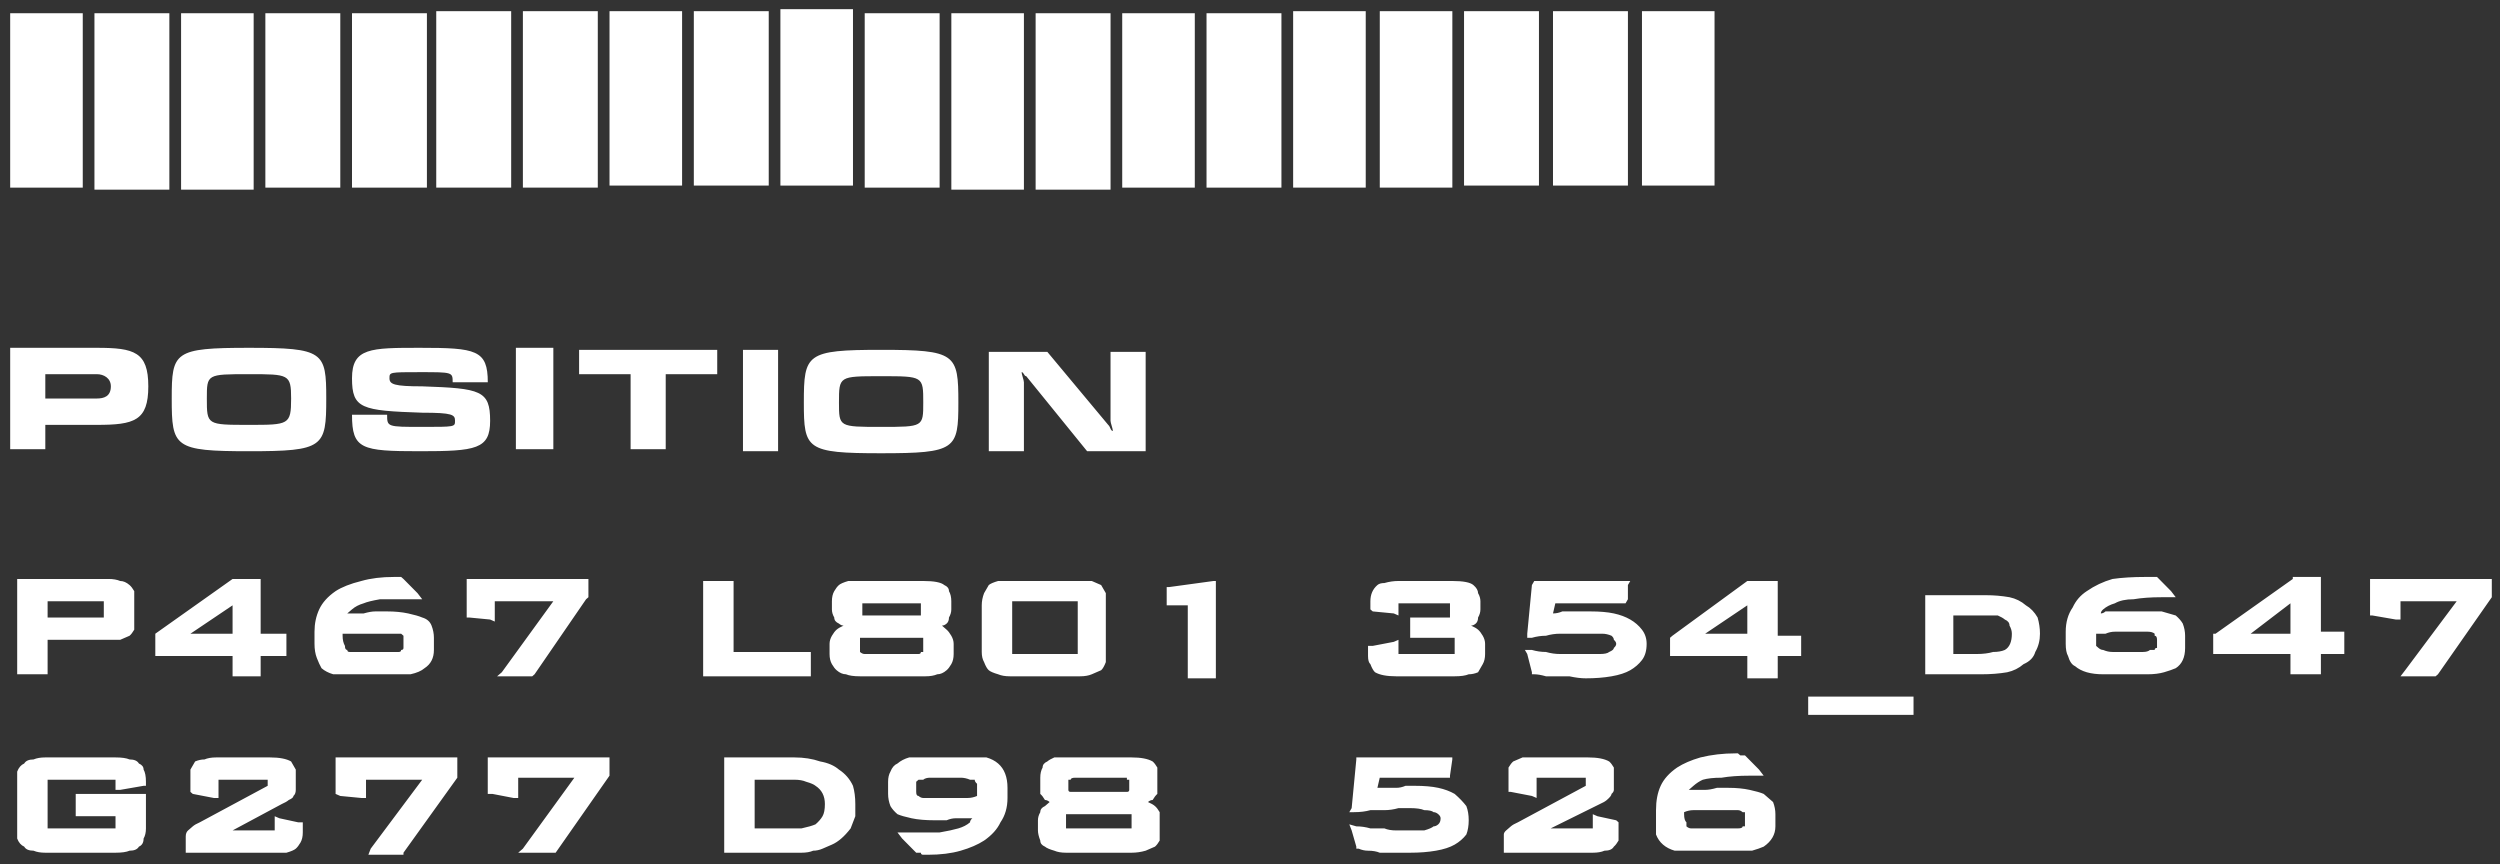 <svg width="136" height="47" viewBox="0 0 136 47" fill="none" xmlns="http://www.w3.org/2000/svg">
<rect x="0" y="0" width="136" height="47" fill="#333333" stroke="none"/>
<path d="M83.719 0.608V10.095H79.644V0.608H83.719Z" fill="white"/>
<path d="M74.296 0.608V10.206H70.347V0.608H74.296Z" fill="white"/>
<path d="M64.997 0.72V10.207H61.049V0.72H64.997Z" fill="white"/>
<path d="M55.701 0.72V10.317H51.753V0.72H55.701Z" fill="white"/>
<path d="M79.008 0.608V10.206H75.06V0.608H79.008Z" fill="white"/>
<path d="M69.71 0.72V10.207H65.635V0.72H69.71Z" fill="white"/>
<path d="M60.414 0.72V10.317H56.338V0.72H60.414Z" fill="white"/>
<path d="M51.115 0.72V10.207H47.04V0.72H51.115Z" fill="white"/>
<path d="M46.402 0.499V10.096H42.454V0.499H46.402Z" fill="white"/>
<path d="M41.819 0.608V10.095H37.744V0.608H41.819Z" fill="white"/>
<path d="M37.106 0.608V10.095H33.158V0.608H37.106Z" fill="white"/>
<path d="M27.808 0.608V10.206H23.732V0.608H27.808Z" fill="white"/>
<path d="M18.512 0.72V10.207H14.436V0.72H18.512Z" fill="white"/>
<path d="M9.213 0.72V10.317H5.138V0.72H9.213Z" fill="white"/>
<path d="M32.52 0.608V10.206H28.445V0.608H32.52Z" fill="white"/>
<path d="M23.224 0.72V10.207H19.149V0.72H23.224Z" fill="white"/>
<path d="M13.799 0.72V10.317H9.851V0.72H13.799Z" fill="white"/>
<path d="M4.502 0.72V10.207H0.554V0.72H4.502Z" fill="white"/>
<path fill-rule="evenodd" clip-rule="evenodd" d="M5.267 18.921C7.304 18.921 8.068 19.142 8.068 21.017C8.068 22.892 7.304 23.113 5.267 23.113H2.465V24.437H0.554V18.921H5.267ZM5.267 21.679C5.649 21.679 6.031 21.569 6.031 21.017C6.031 20.576 5.649 20.355 5.267 20.355H2.465V21.679H5.267ZM13.545 24.547C9.469 24.547 9.342 24.326 9.342 21.679C9.342 19.142 9.469 18.921 13.545 18.921C17.62 18.921 17.748 19.142 17.748 21.679C17.748 24.326 17.62 24.547 13.545 24.547ZM13.545 23.113C15.71 23.113 15.837 23.113 15.837 21.679C15.837 20.355 15.71 20.355 13.545 20.355C11.252 20.355 11.252 20.355 11.252 21.679C11.252 23.113 11.252 23.113 13.545 23.113ZM24.753 22.892C24.753 22.561 24.625 22.451 22.97 22.451C19.658 22.341 19.149 22.23 19.149 20.576C19.149 18.921 20.168 18.921 22.842 18.921C25.899 18.921 26.536 19.031 26.536 20.796H24.625C24.625 20.245 24.625 20.245 22.842 20.245C21.186 20.245 21.187 20.245 21.187 20.576C21.187 20.907 21.441 21.017 22.97 21.017C26.154 21.127 26.663 21.238 26.663 22.892C26.663 24.436 25.899 24.547 22.842 24.547C19.658 24.547 19.149 24.437 19.149 22.561H21.059C21.059 23.223 21.059 23.223 22.97 23.223C24.753 23.223 24.753 23.223 24.753 22.892ZM30.102 24.437H28.064V18.921H30.102V24.437ZM31.503 19.031H39.017V20.355H36.215V24.437H34.305V20.355H31.503V19.031ZM42.328 24.547H40.418V19.031H42.328V24.547ZM47.932 24.657C43.857 24.657 43.729 24.437 43.729 21.899C43.729 19.252 43.857 19.031 47.932 19.031C52.008 19.031 52.135 19.252 52.135 21.899C52.135 24.437 52.008 24.657 47.932 24.657ZM47.932 23.223C50.225 23.223 50.225 23.223 50.225 21.899C50.225 20.465 50.225 20.465 47.932 20.465C45.64 20.465 45.64 20.465 45.64 21.899C45.64 23.223 45.64 23.223 47.932 23.223ZM62.324 24.547H59.14L55.828 20.465C55.701 20.465 55.701 20.245 55.574 20.245C55.574 20.355 55.701 20.686 55.701 20.796V24.547H53.791V19.142H56.975L60.286 23.113C60.413 23.223 60.413 23.444 60.541 23.444C60.541 23.333 60.413 23.003 60.413 22.892V19.142H62.324V24.547Z" fill="white"/>
<path d="M93.271 0.608V10.095H89.323V0.608H93.271Z" fill="white"/>
<path d="M88.559 0.608V10.095H84.483V0.608H88.559Z" fill="white"/>
<path fill-rule="evenodd" clip-rule="evenodd" d="M0.935 31.496H5.902C6.156 31.496 6.369 31.533 6.538 31.606C6.708 31.606 6.878 31.68 7.048 31.827C7.133 31.901 7.218 32.011 7.303 32.158C7.303 32.305 7.303 32.452 7.303 32.599V33.702C7.303 33.923 7.303 34.107 7.303 34.254C7.218 34.401 7.133 34.511 7.048 34.585C6.878 34.658 6.708 34.732 6.538 34.806C6.369 34.806 6.156 34.806 5.902 34.806H2.59V36.681H0.935V31.496ZM5.265 32.709H2.59V33.592H5.265C5.435 33.592 5.519 33.592 5.519 33.592C5.604 33.592 5.647 33.592 5.647 33.592C5.647 33.519 5.647 33.445 5.647 33.371V32.93C5.647 32.857 5.647 32.82 5.647 32.82C5.647 32.82 5.647 32.783 5.647 32.709C5.647 32.709 5.604 32.709 5.519 32.709C5.519 32.709 5.435 32.709 5.265 32.709ZM12.652 35.688H8.449V34.585V34.474L12.652 31.496H14.18V34.474H15.581V35.688H14.18V36.791H12.652V35.688ZM12.652 34.474V32.93L10.359 34.474H12.652ZM18.892 33.371C18.977 33.371 19.062 33.371 19.147 33.371C19.402 33.371 19.614 33.371 19.784 33.371C20.038 33.298 20.251 33.261 20.421 33.261C20.675 33.261 20.887 33.261 21.057 33.261C21.482 33.261 21.864 33.298 22.204 33.371C22.543 33.445 22.798 33.519 22.968 33.592C23.223 33.666 23.392 33.813 23.477 34.033C23.562 34.254 23.605 34.474 23.605 34.695V35.357C23.605 35.798 23.435 36.129 23.095 36.35C22.925 36.497 22.671 36.607 22.331 36.681C22.076 36.681 21.779 36.681 21.439 36.681H19.147C18.807 36.681 18.468 36.681 18.128 36.681C17.873 36.607 17.661 36.497 17.491 36.35C17.407 36.203 17.322 36.019 17.237 35.798C17.152 35.578 17.109 35.32 17.109 35.026V34.364C17.109 33.923 17.194 33.519 17.364 33.151C17.534 32.783 17.831 32.452 18.256 32.158C18.595 31.937 19.062 31.753 19.656 31.606C20.166 31.459 20.76 31.386 21.439 31.386C21.439 31.386 21.482 31.386 21.567 31.386C21.652 31.386 21.694 31.386 21.694 31.386C21.694 31.386 21.737 31.386 21.822 31.386L21.949 31.496L22.713 32.268L22.968 32.599H22.204C21.609 32.599 21.1 32.599 20.675 32.599C20.251 32.673 19.954 32.746 19.784 32.82C19.529 32.893 19.317 33.004 19.147 33.151C19.062 33.224 18.977 33.298 18.892 33.371ZM18.638 34.474V34.585C18.638 34.806 18.68 34.989 18.765 35.136C18.765 35.283 18.807 35.357 18.892 35.357C18.892 35.431 18.935 35.467 19.02 35.467C19.189 35.467 19.402 35.467 19.656 35.467H21.185C21.355 35.467 21.524 35.467 21.694 35.467C21.779 35.467 21.822 35.431 21.822 35.357C21.907 35.357 21.949 35.32 21.949 35.247C21.949 35.247 21.949 35.21 21.949 35.136V34.806C21.949 34.732 21.949 34.658 21.949 34.585C21.949 34.585 21.907 34.548 21.822 34.474C21.822 34.474 21.737 34.474 21.567 34.474C21.397 34.474 21.185 34.474 20.93 34.474C20.76 34.474 20.59 34.474 20.421 34.474C20.166 34.474 19.954 34.474 19.784 34.474C19.614 34.474 19.402 34.474 19.147 34.474C18.977 34.474 18.808 34.474 18.638 34.474ZM27.298 36.571L30.1 32.709H26.916V33.813L26.661 33.702L25.515 33.592H25.388V31.496H32.01V32.489L31.883 32.599L29.081 36.681L28.954 36.791H27.043L27.298 36.571ZM38.251 31.606H39.907V35.467H44.11V36.791H38.251V31.606ZM50.223 31.606C50.817 31.606 51.199 31.68 51.369 31.827C51.539 31.901 51.624 32.011 51.624 32.158C51.709 32.305 51.751 32.489 51.751 32.709V33.151C51.751 33.298 51.709 33.445 51.624 33.592C51.624 33.739 51.581 33.849 51.496 33.923C51.411 33.996 51.327 34.033 51.242 34.033C51.327 34.107 51.411 34.18 51.496 34.254C51.581 34.328 51.666 34.438 51.751 34.585C51.836 34.732 51.879 34.879 51.879 35.026V35.578C51.879 35.798 51.836 35.982 51.751 36.129C51.666 36.276 51.581 36.387 51.496 36.46C51.327 36.607 51.157 36.681 50.987 36.681C50.817 36.754 50.605 36.791 50.35 36.791H46.784C46.444 36.791 46.19 36.754 46.02 36.681C45.85 36.681 45.68 36.607 45.511 36.46C45.426 36.387 45.341 36.276 45.256 36.129C45.171 35.982 45.128 35.798 45.128 35.578V35.026C45.128 34.879 45.171 34.732 45.256 34.585C45.341 34.438 45.426 34.328 45.511 34.254C45.596 34.18 45.723 34.107 45.892 34.033C45.808 34.033 45.723 33.996 45.638 33.923C45.468 33.849 45.383 33.739 45.383 33.592C45.298 33.445 45.256 33.298 45.256 33.151V32.709C45.256 32.489 45.298 32.305 45.383 32.158C45.468 32.011 45.553 31.901 45.638 31.827C45.723 31.753 45.893 31.68 46.147 31.606C46.317 31.606 46.529 31.606 46.784 31.606H50.223ZM49.841 32.82H47.166C46.996 32.82 46.911 32.82 46.911 32.82C46.911 32.893 46.911 32.967 46.911 33.04V33.261C46.911 33.335 46.911 33.408 46.911 33.482C46.911 33.482 46.954 33.482 47.039 33.482C47.039 33.482 47.081 33.482 47.166 33.482H49.841C49.926 33.482 49.968 33.482 49.968 33.482C50.053 33.482 50.096 33.482 50.096 33.482C50.096 33.408 50.096 33.335 50.096 33.261V33.04C50.096 32.967 50.096 32.893 50.096 32.82C50.096 32.82 50.053 32.82 49.968 32.82C49.968 32.82 49.926 32.82 49.841 32.82ZM49.968 34.695H47.039C46.954 34.695 46.911 34.695 46.911 34.695C46.827 34.695 46.784 34.695 46.784 34.695C46.784 34.695 46.784 34.732 46.784 34.806C46.784 34.806 46.784 34.842 46.784 34.916V35.247C46.784 35.32 46.784 35.394 46.784 35.467C46.869 35.541 46.954 35.578 47.039 35.578H49.968C50.053 35.578 50.096 35.541 50.096 35.467C50.18 35.467 50.223 35.467 50.223 35.467C50.223 35.394 50.223 35.32 50.223 35.247V34.916C50.223 34.842 50.223 34.806 50.223 34.806C50.223 34.732 50.223 34.695 50.223 34.695C50.223 34.695 50.18 34.695 50.096 34.695C50.096 34.695 50.053 34.695 49.968 34.695ZM53.407 32.93C53.407 32.709 53.449 32.489 53.534 32.268C53.619 32.121 53.704 31.974 53.789 31.827C53.874 31.753 54.044 31.68 54.298 31.606C54.468 31.606 54.681 31.606 54.935 31.606H58.756C59.011 31.606 59.223 31.606 59.393 31.606C59.563 31.68 59.732 31.753 59.902 31.827C59.987 31.974 60.072 32.121 60.157 32.268C60.157 32.489 60.157 32.709 60.157 32.93V35.467C60.157 35.688 60.157 35.872 60.157 36.019C60.072 36.24 59.987 36.387 59.902 36.46C59.732 36.534 59.563 36.607 59.393 36.681C59.223 36.754 59.011 36.791 58.756 36.791H54.935C54.681 36.791 54.468 36.754 54.298 36.681C54.044 36.607 53.874 36.534 53.789 36.46C53.704 36.387 53.619 36.24 53.534 36.019C53.449 35.872 53.407 35.688 53.407 35.467V32.93ZM55.063 35.578H58.629V32.709H55.063V35.578ZM64.615 32.93H63.468V31.937H63.596L66.016 31.606H66.143V36.901H64.615V32.93ZM75.95 36.791C75.44 36.791 75.058 36.718 74.803 36.571C74.719 36.497 74.633 36.35 74.549 36.129C74.464 36.056 74.421 35.909 74.421 35.688V35.136H74.676L75.822 34.916L76.077 34.806V35.578H78.879C78.964 35.578 79.006 35.578 79.006 35.578C79.091 35.578 79.134 35.578 79.134 35.578C79.134 35.504 79.134 35.467 79.134 35.467C79.134 35.467 79.134 35.431 79.134 35.357V34.916C79.134 34.842 79.134 34.806 79.134 34.806C79.134 34.732 79.134 34.695 79.134 34.695C79.134 34.695 79.091 34.695 79.006 34.695C79.006 34.695 78.964 34.695 78.879 34.695H76.714V33.592H78.624C78.709 33.592 78.794 33.592 78.879 33.592C78.879 33.519 78.879 33.482 78.879 33.482C78.879 33.408 78.879 33.335 78.879 33.261V33.04C78.879 32.967 78.879 32.93 78.879 32.93C78.879 32.857 78.879 32.82 78.879 32.82C78.794 32.82 78.709 32.82 78.624 32.82H76.077V33.482L75.822 33.371L74.676 33.261L74.549 33.151V32.709C74.549 32.342 74.676 32.048 74.931 31.827C75.016 31.753 75.143 31.717 75.313 31.717C75.567 31.643 75.822 31.606 76.077 31.606H79.006C79.6 31.606 79.983 31.68 80.152 31.827C80.322 31.974 80.407 32.121 80.407 32.268C80.492 32.415 80.535 32.562 80.535 32.709V33.151C80.535 33.298 80.492 33.445 80.407 33.592C80.407 33.739 80.365 33.849 80.28 33.923C80.195 33.996 80.11 34.033 80.025 34.033C80.195 34.107 80.322 34.18 80.407 34.254C80.492 34.328 80.577 34.438 80.662 34.585C80.747 34.732 80.789 34.879 80.789 35.026V35.578C80.789 35.798 80.747 35.982 80.662 36.129C80.577 36.276 80.492 36.423 80.407 36.571C80.237 36.644 80.068 36.681 79.898 36.681C79.728 36.754 79.473 36.791 79.134 36.791H75.95ZM83.082 34.474L83.336 31.827L83.464 31.606H88.686L88.558 31.827V32.599L88.431 32.82H84.61L84.483 33.371C84.653 33.371 84.822 33.335 84.992 33.261C85.162 33.261 85.332 33.261 85.502 33.261C85.671 33.261 85.841 33.261 86.011 33.261C86.266 33.261 86.436 33.261 86.52 33.261C87.03 33.261 87.454 33.298 87.794 33.371C88.134 33.445 88.431 33.555 88.686 33.702C88.94 33.849 89.153 34.033 89.322 34.254C89.492 34.475 89.577 34.732 89.577 35.026C89.577 35.394 89.492 35.688 89.322 35.909C89.153 36.129 88.94 36.313 88.686 36.46C88.431 36.607 88.091 36.718 87.667 36.791C87.242 36.865 86.775 36.901 86.266 36.901C86.011 36.901 85.714 36.865 85.374 36.791C85.119 36.791 84.907 36.791 84.737 36.791C84.483 36.791 84.27 36.791 84.1 36.791C83.846 36.718 83.634 36.681 83.464 36.681H83.336V36.571L83.082 35.578L82.954 35.357H83.336C83.591 35.431 83.846 35.467 84.1 35.467C84.355 35.541 84.61 35.578 84.865 35.578C85.12 35.578 85.332 35.578 85.502 35.578C85.756 35.578 86.011 35.578 86.266 35.578C86.605 35.578 86.86 35.578 87.03 35.578C87.285 35.578 87.454 35.541 87.539 35.467C87.709 35.394 87.794 35.32 87.794 35.247C87.879 35.173 87.921 35.1 87.921 35.026C87.921 34.953 87.879 34.879 87.794 34.806C87.794 34.732 87.752 34.658 87.667 34.585C87.497 34.511 87.327 34.474 87.157 34.474C86.903 34.474 86.605 34.474 86.266 34.474C86.096 34.474 85.884 34.474 85.629 34.474C85.374 34.474 85.12 34.474 84.865 34.474C84.61 34.474 84.355 34.511 84.1 34.585C83.846 34.585 83.591 34.622 83.336 34.695H83.082V34.474ZM95.054 35.688H90.851V34.695L90.978 34.585L95.054 31.606H95.181H96.709V34.585H97.983V35.688H96.709V36.901H95.054V35.688ZM95.054 34.474V32.93L92.761 34.474H95.054ZM104.096 38.887H98.365V37.894H104.096V38.887ZM104.733 32.379H108.044C108.469 32.379 108.893 32.415 109.318 32.489C109.658 32.562 109.955 32.709 110.209 32.93C110.464 33.077 110.676 33.298 110.846 33.592C110.931 33.886 110.974 34.18 110.974 34.474C110.974 34.842 110.889 35.173 110.719 35.467C110.634 35.761 110.422 35.982 110.082 36.129C109.827 36.35 109.53 36.497 109.191 36.571C108.766 36.644 108.299 36.681 107.79 36.681H104.733V32.379ZM106.261 35.578H107.535C107.874 35.578 108.172 35.541 108.426 35.467C108.681 35.467 108.893 35.431 109.063 35.357C109.318 35.21 109.445 34.916 109.445 34.474C109.445 34.327 109.403 34.18 109.318 34.033C109.318 33.886 109.233 33.776 109.063 33.702C108.978 33.629 108.851 33.555 108.681 33.482C108.511 33.482 108.299 33.482 108.044 33.482H106.261V35.578ZM114.285 33.371C114.37 33.371 114.455 33.335 114.54 33.261C114.709 33.261 114.922 33.261 115.176 33.261C115.346 33.261 115.558 33.261 115.813 33.261C115.983 33.261 116.153 33.261 116.323 33.261C116.832 33.261 117.257 33.261 117.596 33.261C117.851 33.335 118.106 33.408 118.36 33.482C118.53 33.629 118.658 33.776 118.743 33.923C118.827 34.144 118.87 34.364 118.87 34.585V35.247C118.87 35.761 118.7 36.129 118.36 36.35C118.191 36.423 117.978 36.497 117.724 36.571C117.469 36.644 117.172 36.681 116.832 36.681H114.412C114.073 36.681 113.776 36.644 113.521 36.571C113.266 36.497 113.054 36.387 112.884 36.24C112.714 36.166 112.587 35.982 112.502 35.688C112.417 35.541 112.375 35.32 112.375 35.026V34.364C112.375 33.849 112.502 33.408 112.757 33.04C112.926 32.673 113.181 32.379 113.521 32.158C113.945 31.864 114.412 31.643 114.922 31.496C115.431 31.423 116.026 31.386 116.705 31.386C116.79 31.386 116.875 31.386 116.959 31.386C117.044 31.386 117.087 31.386 117.087 31.386H117.214H117.342L118.106 32.158L118.36 32.489H117.596C117.002 32.489 116.493 32.526 116.068 32.599C115.643 32.599 115.304 32.673 115.049 32.82C114.794 32.893 114.582 33.004 114.412 33.151C114.327 33.224 114.285 33.298 114.285 33.371ZM114.03 34.474C114.03 34.474 114.03 34.511 114.03 34.585C114.03 34.806 114.03 34.989 114.03 35.136C114.115 35.21 114.158 35.247 114.158 35.247C114.243 35.32 114.327 35.357 114.412 35.357C114.582 35.431 114.752 35.467 114.922 35.467H116.577C116.747 35.467 116.875 35.431 116.959 35.357C117.044 35.357 117.129 35.357 117.214 35.357C117.214 35.283 117.257 35.247 117.342 35.247C117.342 35.173 117.342 35.1 117.342 35.026V34.806C117.342 34.658 117.299 34.585 117.214 34.585C117.214 34.511 117.214 34.474 117.214 34.474C117.129 34.401 117.002 34.364 116.832 34.364C116.747 34.364 116.577 34.364 116.323 34.364C116.068 34.364 115.856 34.364 115.686 34.364C115.516 34.364 115.304 34.364 115.049 34.364C114.879 34.364 114.709 34.401 114.54 34.474C114.37 34.474 114.2 34.474 114.03 34.474ZM124.601 35.578H120.398V34.474H120.526L124.728 31.496V31.386H126.257V34.364H127.53V35.578H126.257V36.681H124.601V35.578ZM124.601 34.474V32.82L122.436 34.474H124.601ZM130.842 36.46L133.644 32.709H130.587V33.702H130.332L129.059 33.482H128.931V31.496H135.554V32.489L132.625 36.681L132.497 36.791H130.587L130.842 36.46ZM6.284 42.417H2.59V45.065H6.284V44.403H4.119V43.189H7.939V45.065C7.939 45.285 7.897 45.469 7.812 45.616C7.812 45.837 7.727 45.984 7.557 46.057C7.472 46.205 7.302 46.278 7.048 46.278C6.878 46.352 6.623 46.388 6.284 46.388H2.463C2.208 46.388 1.996 46.352 1.826 46.278C1.571 46.278 1.401 46.205 1.317 46.057C1.147 45.984 1.019 45.837 0.935 45.616C0.935 45.469 0.935 45.285 0.935 45.065V42.528C0.935 42.307 0.935 42.123 0.935 41.976C1.019 41.755 1.147 41.608 1.317 41.535C1.401 41.388 1.571 41.314 1.826 41.314C1.996 41.24 2.208 41.204 2.463 41.204H6.284C6.623 41.204 6.878 41.24 7.048 41.314C7.302 41.314 7.472 41.388 7.557 41.535C7.727 41.608 7.812 41.718 7.812 41.865C7.897 42.013 7.939 42.233 7.939 42.528V42.748H7.812L6.538 42.969H6.284V42.417ZM10.359 42.307C10.359 42.16 10.359 42.013 10.359 41.865C10.444 41.718 10.529 41.571 10.614 41.424C10.784 41.351 10.954 41.314 11.123 41.314C11.293 41.24 11.505 41.204 11.76 41.204H14.689C15.199 41.204 15.581 41.277 15.836 41.424C15.921 41.571 16.006 41.718 16.09 41.865C16.09 42.013 16.09 42.16 16.09 42.307V42.638C16.09 42.785 16.09 42.895 16.09 42.969C16.09 43.116 16.048 43.226 15.963 43.3C15.963 43.373 15.878 43.447 15.708 43.52C15.623 43.594 15.496 43.667 15.326 43.741L12.652 45.175H14.944V44.403L15.199 44.513L16.218 44.734H16.472V45.285C16.472 45.506 16.43 45.69 16.345 45.837C16.26 45.984 16.175 46.094 16.09 46.168C16.006 46.241 15.836 46.315 15.581 46.388C15.411 46.388 15.199 46.388 14.944 46.388H10.104V45.837C10.104 45.69 10.104 45.579 10.104 45.506C10.104 45.359 10.147 45.248 10.232 45.175C10.317 45.101 10.402 45.028 10.487 44.954C10.572 44.881 10.699 44.807 10.869 44.734L14.562 42.748V42.417H11.887V43.41H11.633L10.487 43.189L10.359 43.079V42.307ZM20.166 46.168L22.968 42.417H19.911V43.41H19.656L18.51 43.3L18.256 43.189V41.204H24.878V42.197V42.307L21.949 46.388V46.499H20.039L20.166 46.168ZM28.444 46.168L31.246 42.307H28.19V43.41H27.935L26.789 43.189H26.534V41.204H33.157V42.197L30.227 46.388H30.1H28.19L28.444 46.168ZM39.397 41.204H43.218C43.727 41.204 44.194 41.277 44.619 41.424C45.044 41.498 45.383 41.645 45.638 41.865C45.977 42.086 46.232 42.38 46.402 42.748C46.487 43.042 46.529 43.373 46.529 43.741C46.529 44.035 46.529 44.256 46.529 44.403C46.444 44.623 46.36 44.844 46.275 45.065C46.105 45.285 45.935 45.469 45.765 45.616C45.595 45.763 45.426 45.874 45.256 45.947C45.086 46.021 44.916 46.094 44.746 46.168C44.577 46.241 44.407 46.278 44.237 46.278C44.067 46.352 43.855 46.388 43.6 46.388C43.345 46.388 43.091 46.388 42.836 46.388H39.397V41.204ZM41.053 45.065H42.581C43.006 45.065 43.345 45.065 43.6 45.065C43.94 44.991 44.194 44.918 44.364 44.844C44.534 44.697 44.661 44.55 44.746 44.403C44.831 44.256 44.874 44.035 44.874 43.741C44.874 43.3 44.704 42.969 44.364 42.748C44.279 42.675 44.109 42.601 43.855 42.528C43.685 42.454 43.473 42.417 43.218 42.417H41.053V45.065ZM52.897 44.513C52.812 44.513 52.728 44.513 52.643 44.513C52.473 44.513 52.261 44.513 52.006 44.513C51.836 44.513 51.666 44.55 51.496 44.623C51.242 44.623 51.029 44.623 50.86 44.623C50.35 44.623 49.926 44.587 49.586 44.513C49.246 44.44 48.992 44.366 48.822 44.292C48.652 44.145 48.525 43.998 48.44 43.851C48.355 43.63 48.312 43.41 48.312 43.189V42.528C48.312 42.307 48.355 42.123 48.44 41.976C48.525 41.755 48.652 41.608 48.822 41.535C48.992 41.388 49.204 41.277 49.459 41.204C49.713 41.204 50.011 41.204 50.35 41.204H52.643C53.067 41.204 53.407 41.204 53.662 41.204C53.916 41.277 54.129 41.388 54.298 41.535C54.468 41.682 54.596 41.865 54.68 42.086C54.765 42.307 54.808 42.564 54.808 42.858V43.41C54.808 43.925 54.681 44.366 54.426 44.734C54.256 45.101 53.959 45.432 53.534 45.727C53.194 45.947 52.77 46.131 52.261 46.278C51.751 46.425 51.157 46.499 50.478 46.499C50.393 46.499 50.308 46.499 50.223 46.499C50.138 46.499 50.096 46.462 50.096 46.388C50.096 46.388 50.053 46.388 49.968 46.388H49.841L49.077 45.616L48.822 45.285H49.586C50.18 45.285 50.69 45.285 51.114 45.285C51.539 45.212 51.879 45.138 52.133 45.065C52.388 44.991 52.6 44.881 52.77 44.734C52.77 44.66 52.812 44.587 52.897 44.513ZM53.152 43.3C53.152 43.3 53.152 43.263 53.152 43.189C53.152 42.969 53.152 42.785 53.152 42.638C53.067 42.564 53.025 42.491 53.025 42.417C52.94 42.417 52.855 42.417 52.77 42.417C52.6 42.344 52.43 42.307 52.261 42.307H50.605C50.435 42.307 50.308 42.344 50.223 42.417C50.138 42.417 50.053 42.417 49.968 42.417C49.968 42.417 49.926 42.454 49.841 42.528C49.841 42.601 49.841 42.675 49.841 42.748V43.079C49.841 43.226 49.883 43.3 49.968 43.3C50.053 43.373 50.138 43.41 50.223 43.41C50.393 43.41 50.605 43.41 50.86 43.41C51.029 43.41 51.199 43.41 51.369 43.41C51.624 43.41 51.836 43.41 52.006 43.41C52.176 43.41 52.388 43.41 52.643 43.41C52.812 43.41 52.982 43.373 53.152 43.3ZM61.558 41.204C62.067 41.204 62.449 41.277 62.704 41.424C62.789 41.498 62.874 41.608 62.959 41.755C62.959 41.902 62.959 42.086 62.959 42.307V42.748C62.959 42.895 62.959 43.042 62.959 43.189C62.874 43.263 62.789 43.373 62.704 43.52C62.619 43.52 62.534 43.557 62.449 43.631C62.619 43.704 62.747 43.778 62.831 43.851C62.916 43.925 63.001 44.035 63.086 44.182C63.086 44.329 63.086 44.476 63.086 44.623V45.175C63.086 45.322 63.086 45.506 63.086 45.727C63.001 45.874 62.916 45.984 62.831 46.057C62.662 46.131 62.492 46.205 62.322 46.278C62.067 46.352 61.813 46.388 61.558 46.388H57.992C57.737 46.388 57.525 46.352 57.355 46.278C57.1 46.205 56.931 46.131 56.846 46.057C56.676 45.984 56.591 45.874 56.591 45.727C56.506 45.506 56.464 45.322 56.464 45.175V44.623C56.464 44.476 56.506 44.329 56.591 44.182C56.591 44.035 56.676 43.925 56.846 43.851C56.931 43.778 57.015 43.704 57.1 43.631C57.015 43.557 56.931 43.52 56.846 43.52C56.761 43.373 56.676 43.263 56.591 43.189C56.591 43.042 56.591 42.895 56.591 42.748V42.307C56.591 42.086 56.633 41.902 56.718 41.755C56.718 41.608 56.803 41.498 56.973 41.424C57.058 41.351 57.185 41.277 57.355 41.204C57.525 41.204 57.78 41.204 58.119 41.204H61.558ZM61.048 42.307H58.501C58.331 42.307 58.247 42.344 58.247 42.417C58.162 42.417 58.119 42.417 58.119 42.417C58.119 42.491 58.119 42.564 58.119 42.638V42.858C58.119 42.932 58.119 42.969 58.119 42.969C58.119 43.042 58.162 43.079 58.247 43.079C58.331 43.079 58.416 43.079 58.501 43.079H61.048C61.133 43.079 61.218 43.079 61.303 43.079C61.388 43.079 61.431 43.042 61.431 42.969C61.431 42.969 61.431 42.932 61.431 42.858V42.638C61.431 42.564 61.431 42.491 61.431 42.417C61.431 42.417 61.388 42.417 61.303 42.417C61.303 42.417 61.303 42.38 61.303 42.307C61.218 42.307 61.133 42.307 61.048 42.307ZM61.176 44.292H58.374C58.289 44.292 58.204 44.292 58.119 44.292C58.119 44.292 58.077 44.292 57.992 44.292C57.992 44.366 57.992 44.44 57.992 44.513V44.844C57.992 44.918 57.992 44.991 57.992 45.065C58.077 45.065 58.119 45.065 58.119 45.065C58.204 45.065 58.289 45.065 58.374 45.065H61.176C61.261 45.065 61.346 45.065 61.431 45.065C61.431 45.065 61.473 45.065 61.558 45.065C61.558 44.991 61.558 44.918 61.558 44.844V44.513C61.558 44.44 61.558 44.366 61.558 44.292C61.473 44.292 61.431 44.292 61.431 44.292C61.346 44.292 61.261 44.292 61.176 44.292ZM73.53 43.962L73.784 41.314V41.204H79.006V41.314L78.879 42.197V42.307H75.058L74.931 42.858C75.1 42.858 75.228 42.858 75.313 42.858C75.567 42.858 75.78 42.858 75.95 42.858C76.119 42.858 76.289 42.822 76.459 42.748C76.629 42.748 76.799 42.748 76.968 42.748C77.478 42.748 77.902 42.785 78.242 42.858C78.582 42.932 78.879 43.042 79.134 43.189C79.388 43.41 79.601 43.63 79.77 43.851C79.855 44.072 79.898 44.329 79.898 44.623C79.898 44.917 79.855 45.175 79.77 45.396C79.601 45.616 79.388 45.8 79.134 45.947C78.879 46.094 78.539 46.205 78.115 46.278C77.69 46.352 77.223 46.388 76.714 46.388C76.374 46.388 76.077 46.388 75.822 46.388C75.567 46.388 75.313 46.388 75.058 46.388C74.888 46.315 74.676 46.278 74.421 46.278C74.251 46.278 74.082 46.241 73.912 46.168H73.784V46.057L73.53 45.175L73.402 44.844L73.784 44.954C74.039 44.954 74.294 44.991 74.549 45.065C74.803 45.065 75.058 45.065 75.313 45.065C75.483 45.138 75.695 45.175 75.95 45.175C76.204 45.175 76.417 45.175 76.586 45.175C76.926 45.175 77.223 45.175 77.478 45.175C77.733 45.101 77.903 45.028 77.987 44.954C78.072 44.954 78.157 44.918 78.242 44.844C78.327 44.77 78.369 44.66 78.369 44.513C78.369 44.44 78.327 44.366 78.242 44.292C78.157 44.219 78.072 44.182 77.987 44.182C77.903 44.109 77.733 44.072 77.478 44.072C77.308 43.998 77.053 43.962 76.714 43.962C76.459 43.962 76.247 43.962 76.077 43.962C75.822 44.035 75.567 44.072 75.313 44.072C75.058 44.072 74.803 44.072 74.549 44.072C74.294 44.145 73.997 44.182 73.657 44.182H73.402L73.53 43.962ZM82.063 42.307C82.063 42.086 82.063 41.902 82.063 41.755C82.148 41.608 82.233 41.498 82.318 41.424C82.487 41.351 82.657 41.277 82.827 41.204C82.997 41.204 83.209 41.204 83.464 41.204H86.393C86.903 41.204 87.285 41.277 87.539 41.424C87.624 41.498 87.709 41.608 87.794 41.755C87.794 41.902 87.794 42.086 87.794 42.307V42.638C87.794 42.711 87.794 42.822 87.794 42.969C87.794 43.042 87.752 43.116 87.667 43.189C87.667 43.263 87.582 43.373 87.412 43.52C87.327 43.594 87.2 43.667 87.03 43.741L84.355 45.065H86.648V44.292L86.903 44.403L87.921 44.623L88.049 44.734V45.175C88.049 45.396 88.049 45.579 88.049 45.727C87.964 45.874 87.879 45.984 87.794 46.057C87.709 46.205 87.539 46.278 87.284 46.278C87.115 46.352 86.903 46.388 86.648 46.388H81.808V45.727C81.808 45.579 81.808 45.469 81.808 45.396C81.808 45.322 81.851 45.248 81.936 45.175C82.02 45.101 82.105 45.028 82.19 44.954C82.275 44.881 82.403 44.807 82.572 44.734L86.266 42.748V42.307H83.591V43.41L83.336 43.3L82.19 43.079H82.063V42.307ZM91.87 42.969C91.954 42.969 92.039 42.969 92.124 42.969C92.379 42.969 92.591 42.969 92.761 42.969C92.931 42.969 93.143 42.932 93.398 42.858C93.568 42.858 93.78 42.858 94.035 42.858C94.459 42.858 94.841 42.895 95.181 42.969C95.521 43.042 95.775 43.116 95.945 43.189C96.115 43.336 96.285 43.483 96.455 43.631C96.54 43.851 96.582 44.072 96.582 44.292V44.954C96.582 45.396 96.37 45.763 95.945 46.057C95.775 46.131 95.563 46.205 95.308 46.278C95.054 46.278 94.756 46.278 94.417 46.278H92.124C91.7 46.278 91.36 46.278 91.105 46.278C90.851 46.205 90.638 46.094 90.469 45.947C90.299 45.8 90.171 45.616 90.087 45.396C90.087 45.175 90.087 44.917 90.087 44.623V44.072C90.087 43.557 90.171 43.116 90.341 42.748C90.511 42.38 90.808 42.049 91.233 41.755C91.572 41.535 91.997 41.351 92.506 41.204C93.101 41.057 93.738 40.983 94.417 40.983C94.417 40.983 94.459 40.983 94.544 40.983C94.544 40.983 94.587 41.02 94.671 41.093C94.671 41.093 94.714 41.093 94.799 41.093H94.926L95.69 41.865L95.945 42.197H95.181C94.587 42.197 94.077 42.233 93.653 42.307C93.228 42.307 92.888 42.344 92.634 42.417C92.464 42.491 92.294 42.601 92.124 42.748C92.039 42.822 91.954 42.895 91.87 42.969ZM91.615 44.182C91.615 44.182 91.615 44.219 91.615 44.292C91.615 44.513 91.657 44.66 91.742 44.734C91.742 44.881 91.742 44.954 91.742 44.954C91.827 45.028 91.912 45.065 91.997 45.065C92.167 45.065 92.379 45.065 92.634 45.065H94.162C94.332 45.065 94.459 45.065 94.544 45.065C94.714 45.065 94.799 45.028 94.799 44.954C94.884 44.954 94.926 44.954 94.926 44.954C94.926 44.881 94.926 44.807 94.926 44.734V44.403C94.926 44.329 94.926 44.256 94.926 44.182C94.926 44.182 94.884 44.182 94.799 44.182C94.714 44.109 94.629 44.072 94.544 44.072C94.374 44.072 94.162 44.072 93.907 44.072C93.737 44.072 93.568 44.072 93.398 44.072C93.143 44.072 92.931 44.072 92.761 44.072C92.506 44.072 92.294 44.072 92.124 44.072C91.954 44.072 91.785 44.109 91.615 44.182Z" fill="white"/>
</svg>
